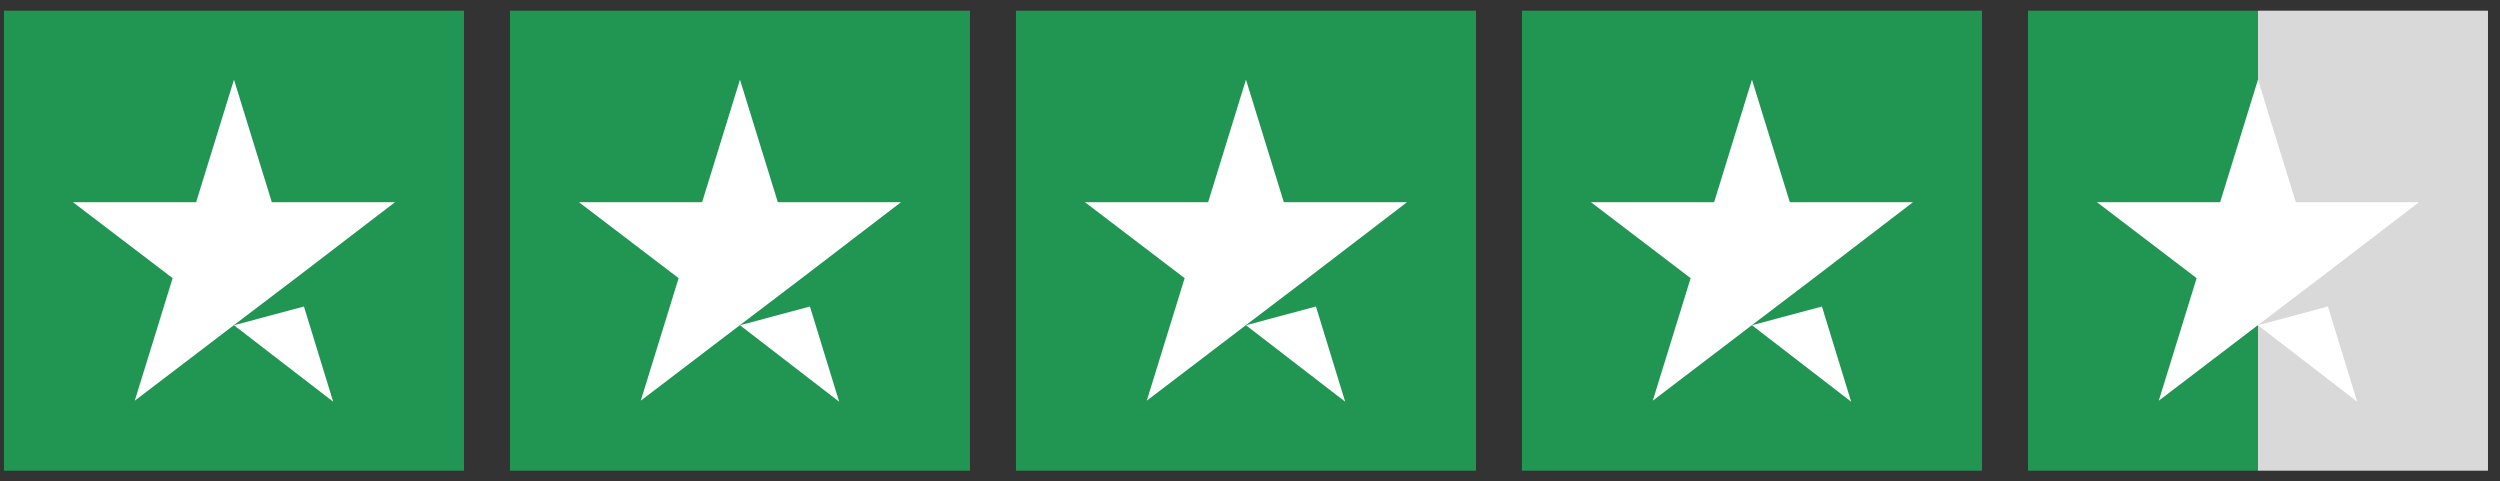 <svg width="161" height="31" viewBox="0 0 161 31" fill="none" xmlns="http://www.w3.org/2000/svg">
<rect x="0" y="0" width="161" height="31" fill="#333333" stroke="none"/>
<rect width="29.624" height="29.624" transform="translate(0.256 0.688)" fill="#219653"/>
<path d="M15.068 20.945L19.573 19.738L21.455 25.868L15.068 20.945ZM25.436 13.022H17.505L15.068 5.131L12.63 13.022H4.699L11.118 17.913L8.68 25.803L15.098 20.912L19.048 17.913L25.436 13.022Z" fill="white"/>
<rect width="29.624" height="29.624" transform="translate(32.842 0.688)" fill="#219653"/>
<path d="M47.654 20.945L52.159 19.739L54.041 25.869L47.654 20.945ZM58.022 13.022H50.091L47.654 5.132L45.216 13.022H37.285L43.704 17.913L41.266 25.803L47.684 20.913L51.634 17.913L58.022 13.022Z" fill="white"/>
<rect width="29.624" height="29.624" transform="translate(65.429 0.688)" fill="#219653"/>
<path d="M80.24 20.945L84.746 19.738L86.628 25.868L80.24 20.945ZM90.609 13.022H82.678L80.24 5.131L77.803 13.022H69.872L76.291 17.913L73.853 25.803L80.271 20.912L84.221 17.913L90.609 13.022Z" fill="white"/>
<rect width="29.624" height="29.624" transform="translate(98.015 0.688)" fill="#219653"/>
<path d="M112.826 20.945L117.332 19.739L119.214 25.869L112.826 20.945ZM123.195 13.022H115.264L112.826 5.132L110.389 13.022H102.458L108.877 17.913L106.439 25.803L112.857 20.913L116.807 17.913L123.195 13.022Z" fill="white"/>
<rect width="29.624" height="29.624" transform="translate(130.602 0.688)" fill="url(#paint0_linear_335_183)"/>
<path d="M145.413 20.945L149.919 19.738L151.801 25.868L145.413 20.945ZM155.782 13.022H147.851L145.413 5.131L142.976 13.022H135.045L141.463 17.913L139.026 25.803L145.444 20.912L149.394 17.913L155.782 13.022Z" fill="white"/>
<defs>
<linearGradient id="paint0_linear_335_183" x1="0" y1="14.812" x2="29.624" y2="14.812" gradientUnits="userSpaceOnUse">
<stop stop-color="#219653"/>
<stop offset="0.5" stop-color="#219653"/>
<stop offset="0.5" stop-color="#219653" stop-opacity="0"/>
<stop offset="0.5" stop-color="#D9D9D9"/>
<stop offset="1" stop-color="#D9D9D9"/>
<stop offset="1" stop-color="#219653" stop-opacity="0"/>
<stop offset="1" stop-color="#D9D9D9"/>
</linearGradient>
</defs>
</svg>
